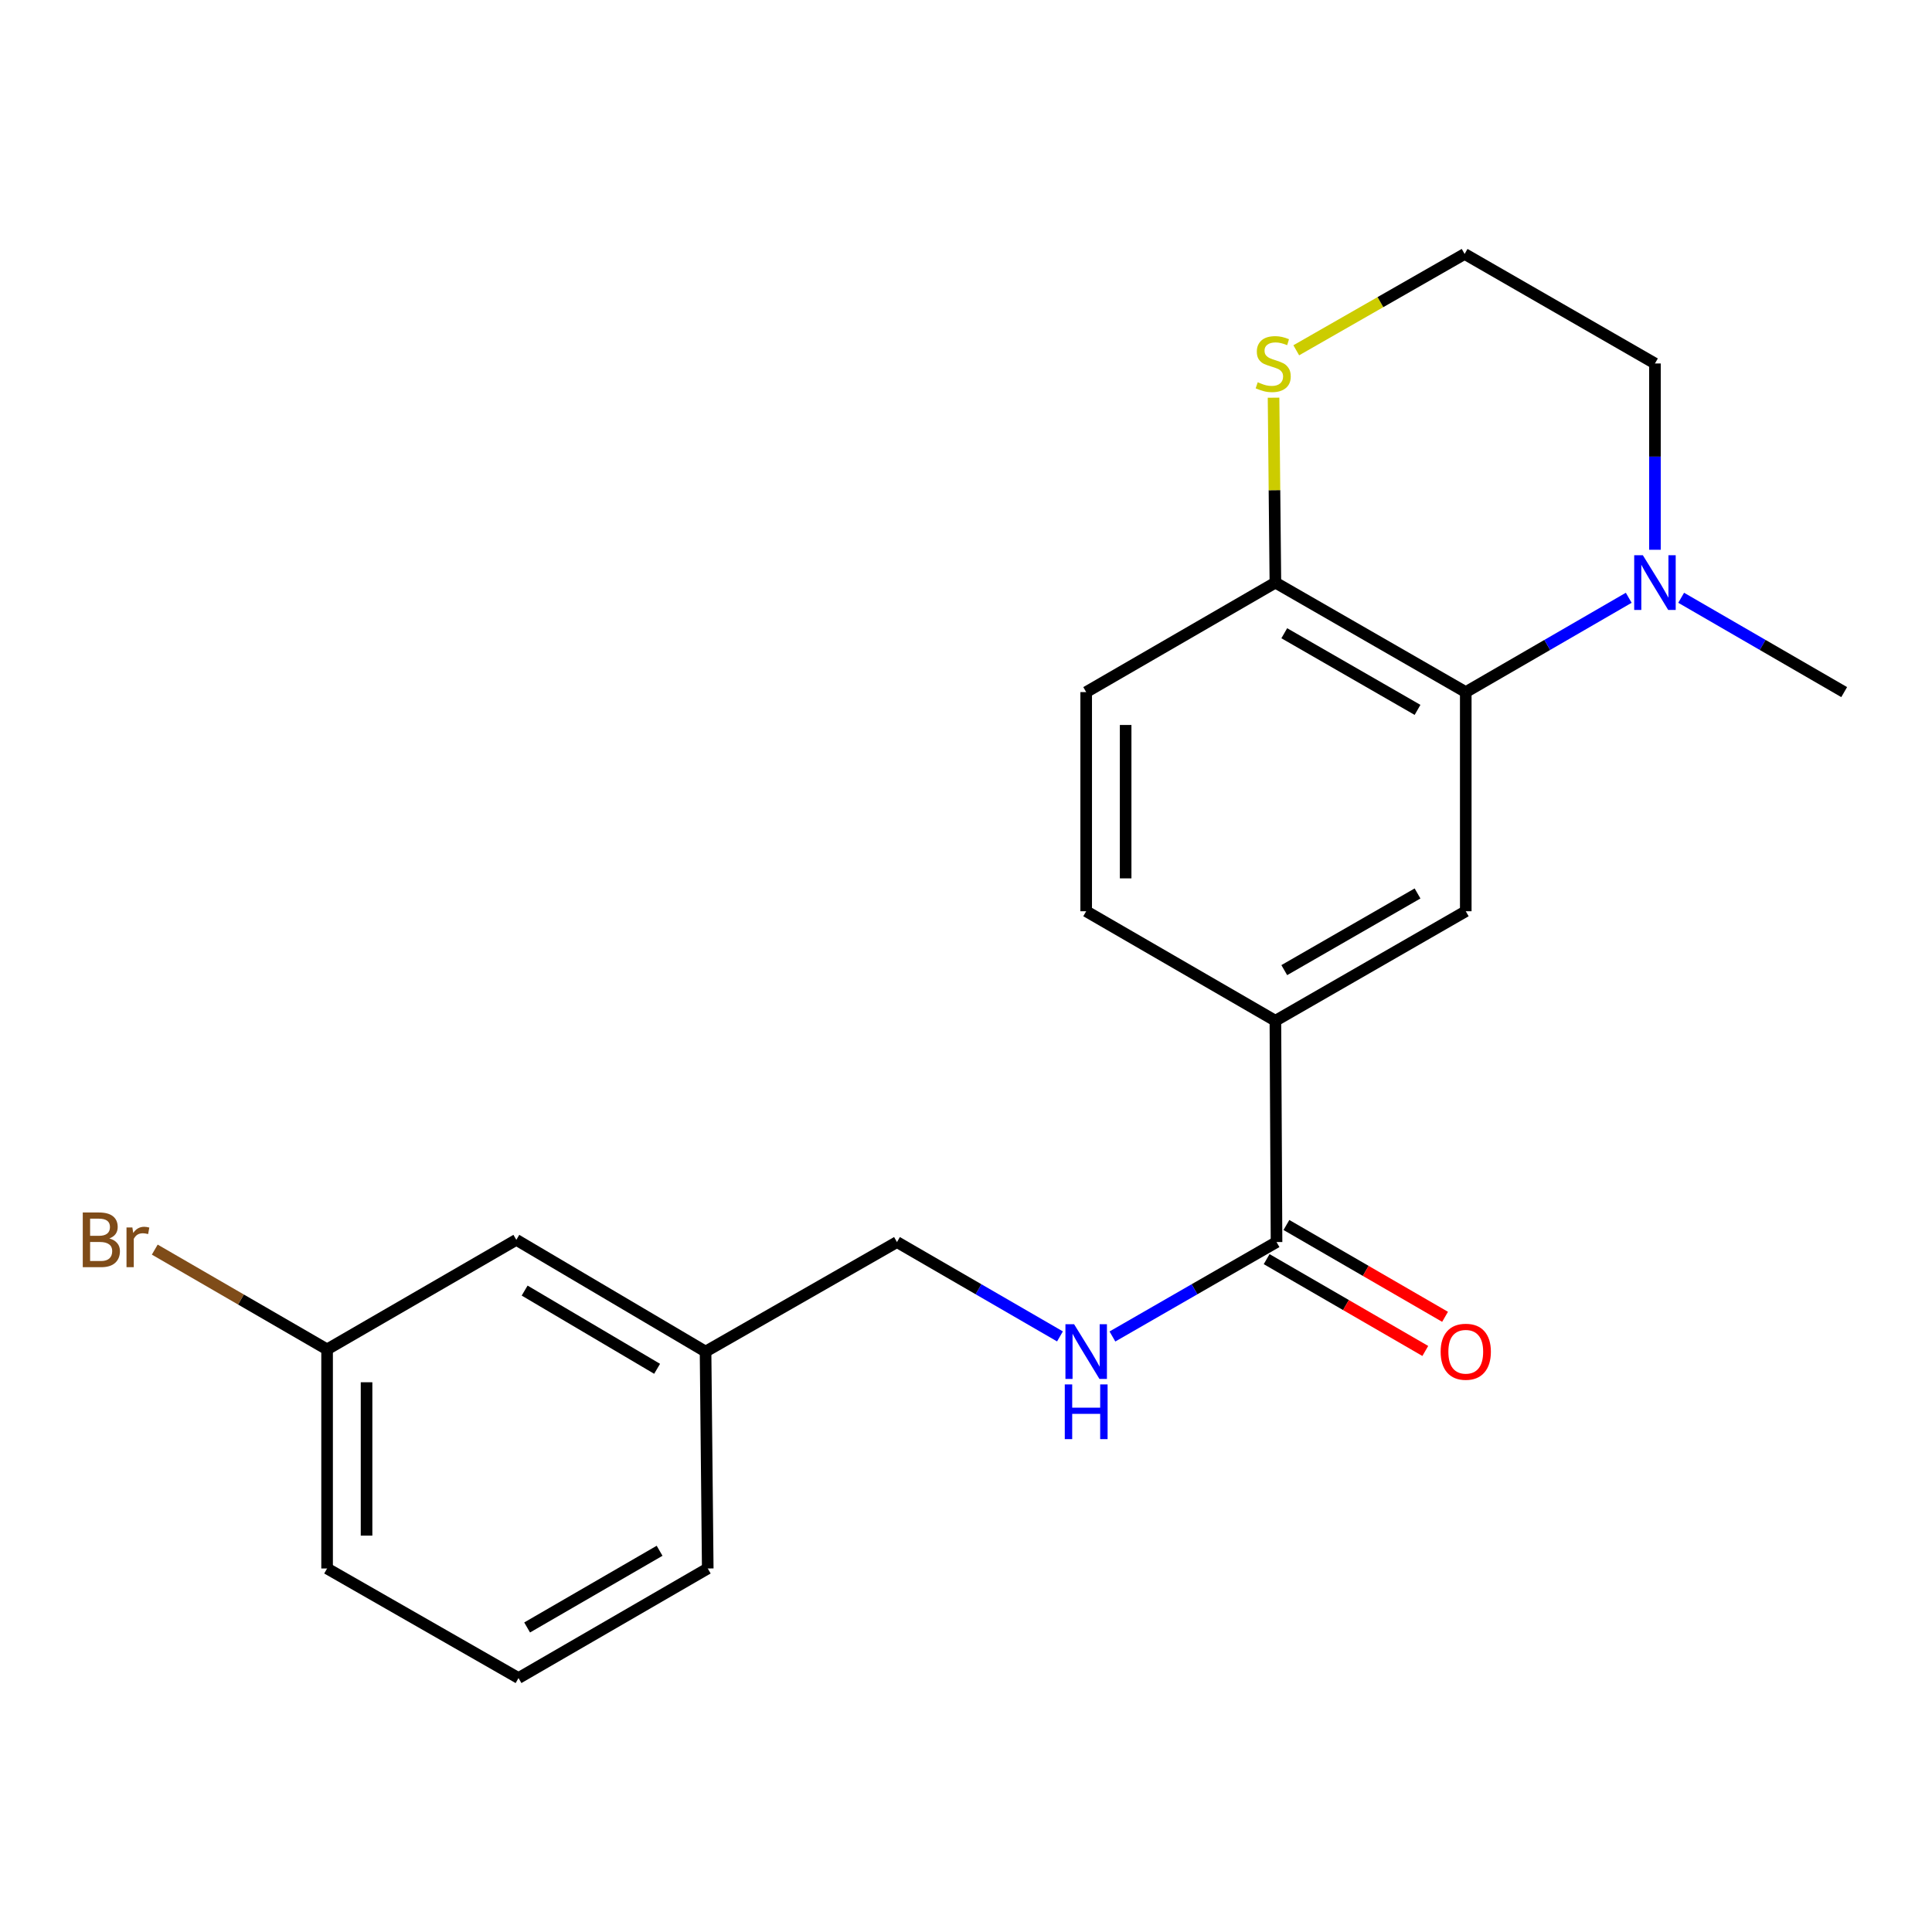 <?xml version='1.0' encoding='iso-8859-1'?>
<svg version='1.1' baseProfile='full'
              xmlns='http://www.w3.org/2000/svg'
                      xmlns:rdkit='http://www.rdkit.org/xml'
                      xmlns:xlink='http://www.w3.org/1999/xlink'
                  xml:space='preserve'
width='1000px' height='1000px' viewBox='0 0 1000 1000'>
<!-- END OF HEADER -->
<rect style='opacity:1.0;fill:#FFFFFF;stroke:none' width='1000' height='1000' x='0' y='0'> </rect>
<path class='bond-0' d='M 758.677,358.233 L 800.854,333.821' style='fill:none;fill-rule:evenodd;stroke:#000000;stroke-width:6px;stroke-linecap:butt;stroke-linejoin:miter;stroke-opacity:1' />
<path class='bond-0' d='M 800.854,333.821 L 843.031,309.409' style='fill:none;fill-rule:evenodd;stroke:#0000FF;stroke-width:6px;stroke-linecap:butt;stroke-linejoin:miter;stroke-opacity:1' />
<path class='bond-1' d='M 758.677,358.233 L 758.677,471.656' style='fill:none;fill-rule:evenodd;stroke:#000000;stroke-width:6px;stroke-linecap:butt;stroke-linejoin:miter;stroke-opacity:1' />
<path class='bond-4' d='M 758.677,358.233 L 660.142,301.556' style='fill:none;fill-rule:evenodd;stroke:#000000;stroke-width:6px;stroke-linecap:butt;stroke-linejoin:miter;stroke-opacity:1' />
<path class='bond-4' d='M 733.713,367.436 L 664.739,327.762' style='fill:none;fill-rule:evenodd;stroke:#000000;stroke-width:6px;stroke-linecap:butt;stroke-linejoin:miter;stroke-opacity:1' />
<path class='bond-15' d='M 856.6,284.56 L 856.6,236.347' style='fill:none;fill-rule:evenodd;stroke:#0000FF;stroke-width:6px;stroke-linecap:butt;stroke-linejoin:miter;stroke-opacity:1' />
<path class='bond-15' d='M 856.6,236.347 L 856.6,188.134' style='fill:none;fill-rule:evenodd;stroke:#000000;stroke-width:6px;stroke-linecap:butt;stroke-linejoin:miter;stroke-opacity:1' />
<path class='bond-17' d='M 870.169,309.408 L 912.357,333.821' style='fill:none;fill-rule:evenodd;stroke:#0000FF;stroke-width:6px;stroke-linecap:butt;stroke-linejoin:miter;stroke-opacity:1' />
<path class='bond-17' d='M 912.357,333.821 L 954.545,358.233' style='fill:none;fill-rule:evenodd;stroke:#000000;stroke-width:6px;stroke-linecap:butt;stroke-linejoin:miter;stroke-opacity:1' />
<path class='bond-3' d='M 758.677,471.656 L 660.142,528.344' style='fill:none;fill-rule:evenodd;stroke:#000000;stroke-width:6px;stroke-linecap:butt;stroke-linejoin:miter;stroke-opacity:1' />
<path class='bond-3' d='M 733.712,462.455 L 664.737,502.137' style='fill:none;fill-rule:evenodd;stroke:#000000;stroke-width:6px;stroke-linecap:butt;stroke-linejoin:miter;stroke-opacity:1' />
<path class='bond-2' d='M 660.732,642.89 L 660.142,528.344' style='fill:none;fill-rule:evenodd;stroke:#000000;stroke-width:6px;stroke-linecap:butt;stroke-linejoin:miter;stroke-opacity:1' />
<path class='bond-5' d='M 660.732,642.89 L 618.26,667.327' style='fill:none;fill-rule:evenodd;stroke:#000000;stroke-width:6px;stroke-linecap:butt;stroke-linejoin:miter;stroke-opacity:1' />
<path class='bond-5' d='M 618.26,667.327 L 575.789,691.764' style='fill:none;fill-rule:evenodd;stroke:#0000FF;stroke-width:6px;stroke-linecap:butt;stroke-linejoin:miter;stroke-opacity:1' />
<path class='bond-7' d='M 655.616,651.729 L 696.674,675.492' style='fill:none;fill-rule:evenodd;stroke:#000000;stroke-width:6px;stroke-linecap:butt;stroke-linejoin:miter;stroke-opacity:1' />
<path class='bond-7' d='M 696.674,675.492 L 737.732,699.256' style='fill:none;fill-rule:evenodd;stroke:#FF0000;stroke-width:6px;stroke-linecap:butt;stroke-linejoin:miter;stroke-opacity:1' />
<path class='bond-7' d='M 665.847,634.052 L 706.905,657.815' style='fill:none;fill-rule:evenodd;stroke:#000000;stroke-width:6px;stroke-linecap:butt;stroke-linejoin:miter;stroke-opacity:1' />
<path class='bond-7' d='M 706.905,657.815 L 747.963,681.579' style='fill:none;fill-rule:evenodd;stroke:#FF0000;stroke-width:6px;stroke-linecap:butt;stroke-linejoin:miter;stroke-opacity:1' />
<path class='bond-22' d='M 660.142,528.344 L 562.208,471.656' style='fill:none;fill-rule:evenodd;stroke:#000000;stroke-width:6px;stroke-linecap:butt;stroke-linejoin:miter;stroke-opacity:1' />
<path class='bond-6' d='M 660.142,301.556 L 659.663,253.703' style='fill:none;fill-rule:evenodd;stroke:#000000;stroke-width:6px;stroke-linecap:butt;stroke-linejoin:miter;stroke-opacity:1' />
<path class='bond-6' d='M 659.663,253.703 L 659.184,205.849' style='fill:none;fill-rule:evenodd;stroke:#CCCC00;stroke-width:6px;stroke-linecap:butt;stroke-linejoin:miter;stroke-opacity:1' />
<path class='bond-9' d='M 660.142,301.556 L 562.208,358.233' style='fill:none;fill-rule:evenodd;stroke:#000000;stroke-width:6px;stroke-linecap:butt;stroke-linejoin:miter;stroke-opacity:1' />
<path class='bond-10' d='M 548.639,691.724 L 506.456,667.307' style='fill:none;fill-rule:evenodd;stroke:#0000FF;stroke-width:6px;stroke-linecap:butt;stroke-linejoin:miter;stroke-opacity:1' />
<path class='bond-10' d='M 506.456,667.307 L 464.273,642.89' style='fill:none;fill-rule:evenodd;stroke:#000000;stroke-width:6px;stroke-linecap:butt;stroke-linejoin:miter;stroke-opacity:1' />
<path class='bond-12' d='M 670.941,181.306 L 714.514,156.375' style='fill:none;fill-rule:evenodd;stroke:#CCCC00;stroke-width:6px;stroke-linecap:butt;stroke-linejoin:miter;stroke-opacity:1' />
<path class='bond-12' d='M 714.514,156.375 L 758.087,131.445' style='fill:none;fill-rule:evenodd;stroke:#000000;stroke-width:6px;stroke-linecap:butt;stroke-linejoin:miter;stroke-opacity:1' />
<path class='bond-8' d='M 562.208,471.656 L 562.208,358.233' style='fill:none;fill-rule:evenodd;stroke:#000000;stroke-width:6px;stroke-linecap:butt;stroke-linejoin:miter;stroke-opacity:1' />
<path class='bond-8' d='M 582.632,454.642 L 582.632,375.247' style='fill:none;fill-rule:evenodd;stroke:#000000;stroke-width:6px;stroke-linecap:butt;stroke-linejoin:miter;stroke-opacity:1' />
<path class='bond-14' d='M 464.273,642.89 L 365.193,699.579' style='fill:none;fill-rule:evenodd;stroke:#000000;stroke-width:6px;stroke-linecap:butt;stroke-linejoin:miter;stroke-opacity:1' />
<path class='bond-11' d='M 267.248,641.744 L 365.193,699.579' style='fill:none;fill-rule:evenodd;stroke:#000000;stroke-width:6px;stroke-linecap:butt;stroke-linejoin:miter;stroke-opacity:1' />
<path class='bond-11' d='M 271.555,668.006 L 340.117,708.491' style='fill:none;fill-rule:evenodd;stroke:#000000;stroke-width:6px;stroke-linecap:butt;stroke-linejoin:miter;stroke-opacity:1' />
<path class='bond-13' d='M 267.248,641.744 L 169.302,698.444' style='fill:none;fill-rule:evenodd;stroke:#000000;stroke-width:6px;stroke-linecap:butt;stroke-linejoin:miter;stroke-opacity:1' />
<path class='bond-21' d='M 758.087,131.445 L 856.6,188.134' style='fill:none;fill-rule:evenodd;stroke:#000000;stroke-width:6px;stroke-linecap:butt;stroke-linejoin:miter;stroke-opacity:1' />
<path class='bond-16' d='M 169.302,698.444 L 124.705,672.621' style='fill:none;fill-rule:evenodd;stroke:#000000;stroke-width:6px;stroke-linecap:butt;stroke-linejoin:miter;stroke-opacity:1' />
<path class='bond-16' d='M 124.705,672.621 L 80.108,646.798' style='fill:none;fill-rule:evenodd;stroke:#7F4C19;stroke-width:6px;stroke-linecap:butt;stroke-linejoin:miter;stroke-opacity:1' />
<path class='bond-23' d='M 169.302,698.444 L 169.302,811.844' style='fill:none;fill-rule:evenodd;stroke:#000000;stroke-width:6px;stroke-linecap:butt;stroke-linejoin:miter;stroke-opacity:1' />
<path class='bond-23' d='M 189.726,715.454 L 189.726,794.834' style='fill:none;fill-rule:evenodd;stroke:#000000;stroke-width:6px;stroke-linecap:butt;stroke-linejoin:miter;stroke-opacity:1' />
<path class='bond-20' d='M 365.193,699.579 L 366.328,811.844' style='fill:none;fill-rule:evenodd;stroke:#000000;stroke-width:6px;stroke-linecap:butt;stroke-linejoin:miter;stroke-opacity:1' />
<path class='bond-18' d='M 268.382,868.555 L 366.328,811.844' style='fill:none;fill-rule:evenodd;stroke:#000000;stroke-width:6px;stroke-linecap:butt;stroke-linejoin:miter;stroke-opacity:1' />
<path class='bond-18' d='M 272.84,842.373 L 341.402,802.675' style='fill:none;fill-rule:evenodd;stroke:#000000;stroke-width:6px;stroke-linecap:butt;stroke-linejoin:miter;stroke-opacity:1' />
<path class='bond-19' d='M 268.382,868.555 L 169.302,811.844' style='fill:none;fill-rule:evenodd;stroke:#000000;stroke-width:6px;stroke-linecap:butt;stroke-linejoin:miter;stroke-opacity:1' />
<path  class='atom-1' d='M 850.34 287.396
L 859.62 302.396
Q 860.54 303.876, 862.02 306.556
Q 863.5 309.236, 863.58 309.396
L 863.58 287.396
L 867.34 287.396
L 867.34 315.716
L 863.46 315.716
L 853.5 299.316
Q 852.34 297.396, 851.1 295.196
Q 849.9 292.996, 849.54 292.316
L 849.54 315.716
L 845.86 315.716
L 845.86 287.396
L 850.34 287.396
' fill='#0000FF'/>
<path  class='atom-6' d='M 555.948 685.419
L 565.228 700.419
Q 566.148 701.899, 567.628 704.579
Q 569.108 707.259, 569.188 707.419
L 569.188 685.419
L 572.948 685.419
L 572.948 713.739
L 569.068 713.739
L 559.108 697.339
Q 557.948 695.419, 556.708 693.219
Q 555.508 691.019, 555.148 690.339
L 555.148 713.739
L 551.468 713.739
L 551.468 685.419
L 555.948 685.419
' fill='#0000FF'/>
<path  class='atom-6' d='M 551.128 716.571
L 554.968 716.571
L 554.968 728.611
L 569.448 728.611
L 569.448 716.571
L 573.288 716.571
L 573.288 744.891
L 569.448 744.891
L 569.448 731.811
L 554.968 731.811
L 554.968 744.891
L 551.128 744.891
L 551.128 716.571
' fill='#0000FF'/>
<path  class='atom-7' d='M 651.007 197.854
Q 651.327 197.974, 652.647 198.534
Q 653.967 199.094, 655.407 199.454
Q 656.887 199.774, 658.327 199.774
Q 661.007 199.774, 662.567 198.494
Q 664.127 197.174, 664.127 194.894
Q 664.127 193.334, 663.327 192.374
Q 662.567 191.414, 661.367 190.894
Q 660.167 190.374, 658.167 189.774
Q 655.647 189.014, 654.127 188.294
Q 652.647 187.574, 651.567 186.054
Q 650.527 184.534, 650.527 181.974
Q 650.527 178.414, 652.927 176.214
Q 655.367 174.014, 660.167 174.014
Q 663.447 174.014, 667.167 175.574
L 666.247 178.654
Q 662.847 177.254, 660.287 177.254
Q 657.527 177.254, 656.007 178.414
Q 654.487 179.534, 654.527 181.494
Q 654.527 183.014, 655.287 183.934
Q 656.087 184.854, 657.207 185.374
Q 658.367 185.894, 660.287 186.494
Q 662.847 187.294, 664.367 188.094
Q 665.887 188.894, 666.967 190.534
Q 668.087 192.134, 668.087 194.894
Q 668.087 198.814, 665.447 200.934
Q 662.847 203.014, 658.487 203.014
Q 655.967 203.014, 654.047 202.454
Q 652.167 201.934, 649.927 201.014
L 651.007 197.854
' fill='#CCCC00'/>
<path  class='atom-8' d='M 745.677 699.659
Q 745.677 692.859, 749.037 689.059
Q 752.397 685.259, 758.677 685.259
Q 764.957 685.259, 768.317 689.059
Q 771.677 692.859, 771.677 699.659
Q 771.677 706.539, 768.277 710.459
Q 764.877 714.339, 758.677 714.339
Q 752.437 714.339, 749.037 710.459
Q 745.677 706.579, 745.677 699.659
M 758.677 711.139
Q 762.997 711.139, 765.317 708.259
Q 767.677 705.339, 767.677 699.659
Q 767.677 694.099, 765.317 691.299
Q 762.997 688.459, 758.677 688.459
Q 754.357 688.459, 751.997 691.259
Q 749.677 694.059, 749.677 699.659
Q 749.677 705.379, 751.997 708.259
Q 754.357 711.139, 758.677 711.139
' fill='#FF0000'/>
<path  class='atom-17' d='M 56.599 641.024
Q 59.319 641.784, 60.679 643.464
Q 62.08 645.104, 62.08 647.544
Q 62.08 651.464, 59.559 653.704
Q 57.08 655.904, 52.359 655.904
L 42.84 655.904
L 42.84 627.584
L 51.2 627.584
Q 56.039 627.584, 58.48 629.544
Q 60.919 631.504, 60.919 635.104
Q 60.919 639.384, 56.599 641.024
M 46.639 630.784
L 46.639 639.664
L 51.2 639.664
Q 53.999 639.664, 55.44 638.544
Q 56.919 637.384, 56.919 635.104
Q 56.919 630.784, 51.2 630.784
L 46.639 630.784
M 52.359 652.704
Q 55.12 652.704, 56.599 651.384
Q 58.08 650.064, 58.08 647.544
Q 58.08 645.224, 56.44 644.064
Q 54.84 642.864, 51.76 642.864
L 46.639 642.864
L 46.639 652.704
L 52.359 652.704
' fill='#7F4C19'/>
<path  class='atom-17' d='M 68.519 635.344
L 68.96 638.184
Q 71.12 634.984, 74.639 634.984
Q 75.76 634.984, 77.279 635.384
L 76.68 638.744
Q 74.96 638.344, 73.999 638.344
Q 72.32 638.344, 71.2 639.024
Q 70.12 639.664, 69.24 641.224
L 69.24 655.904
L 65.48 655.904
L 65.48 635.344
L 68.519 635.344
' fill='#7F4C19'/>
</svg>
